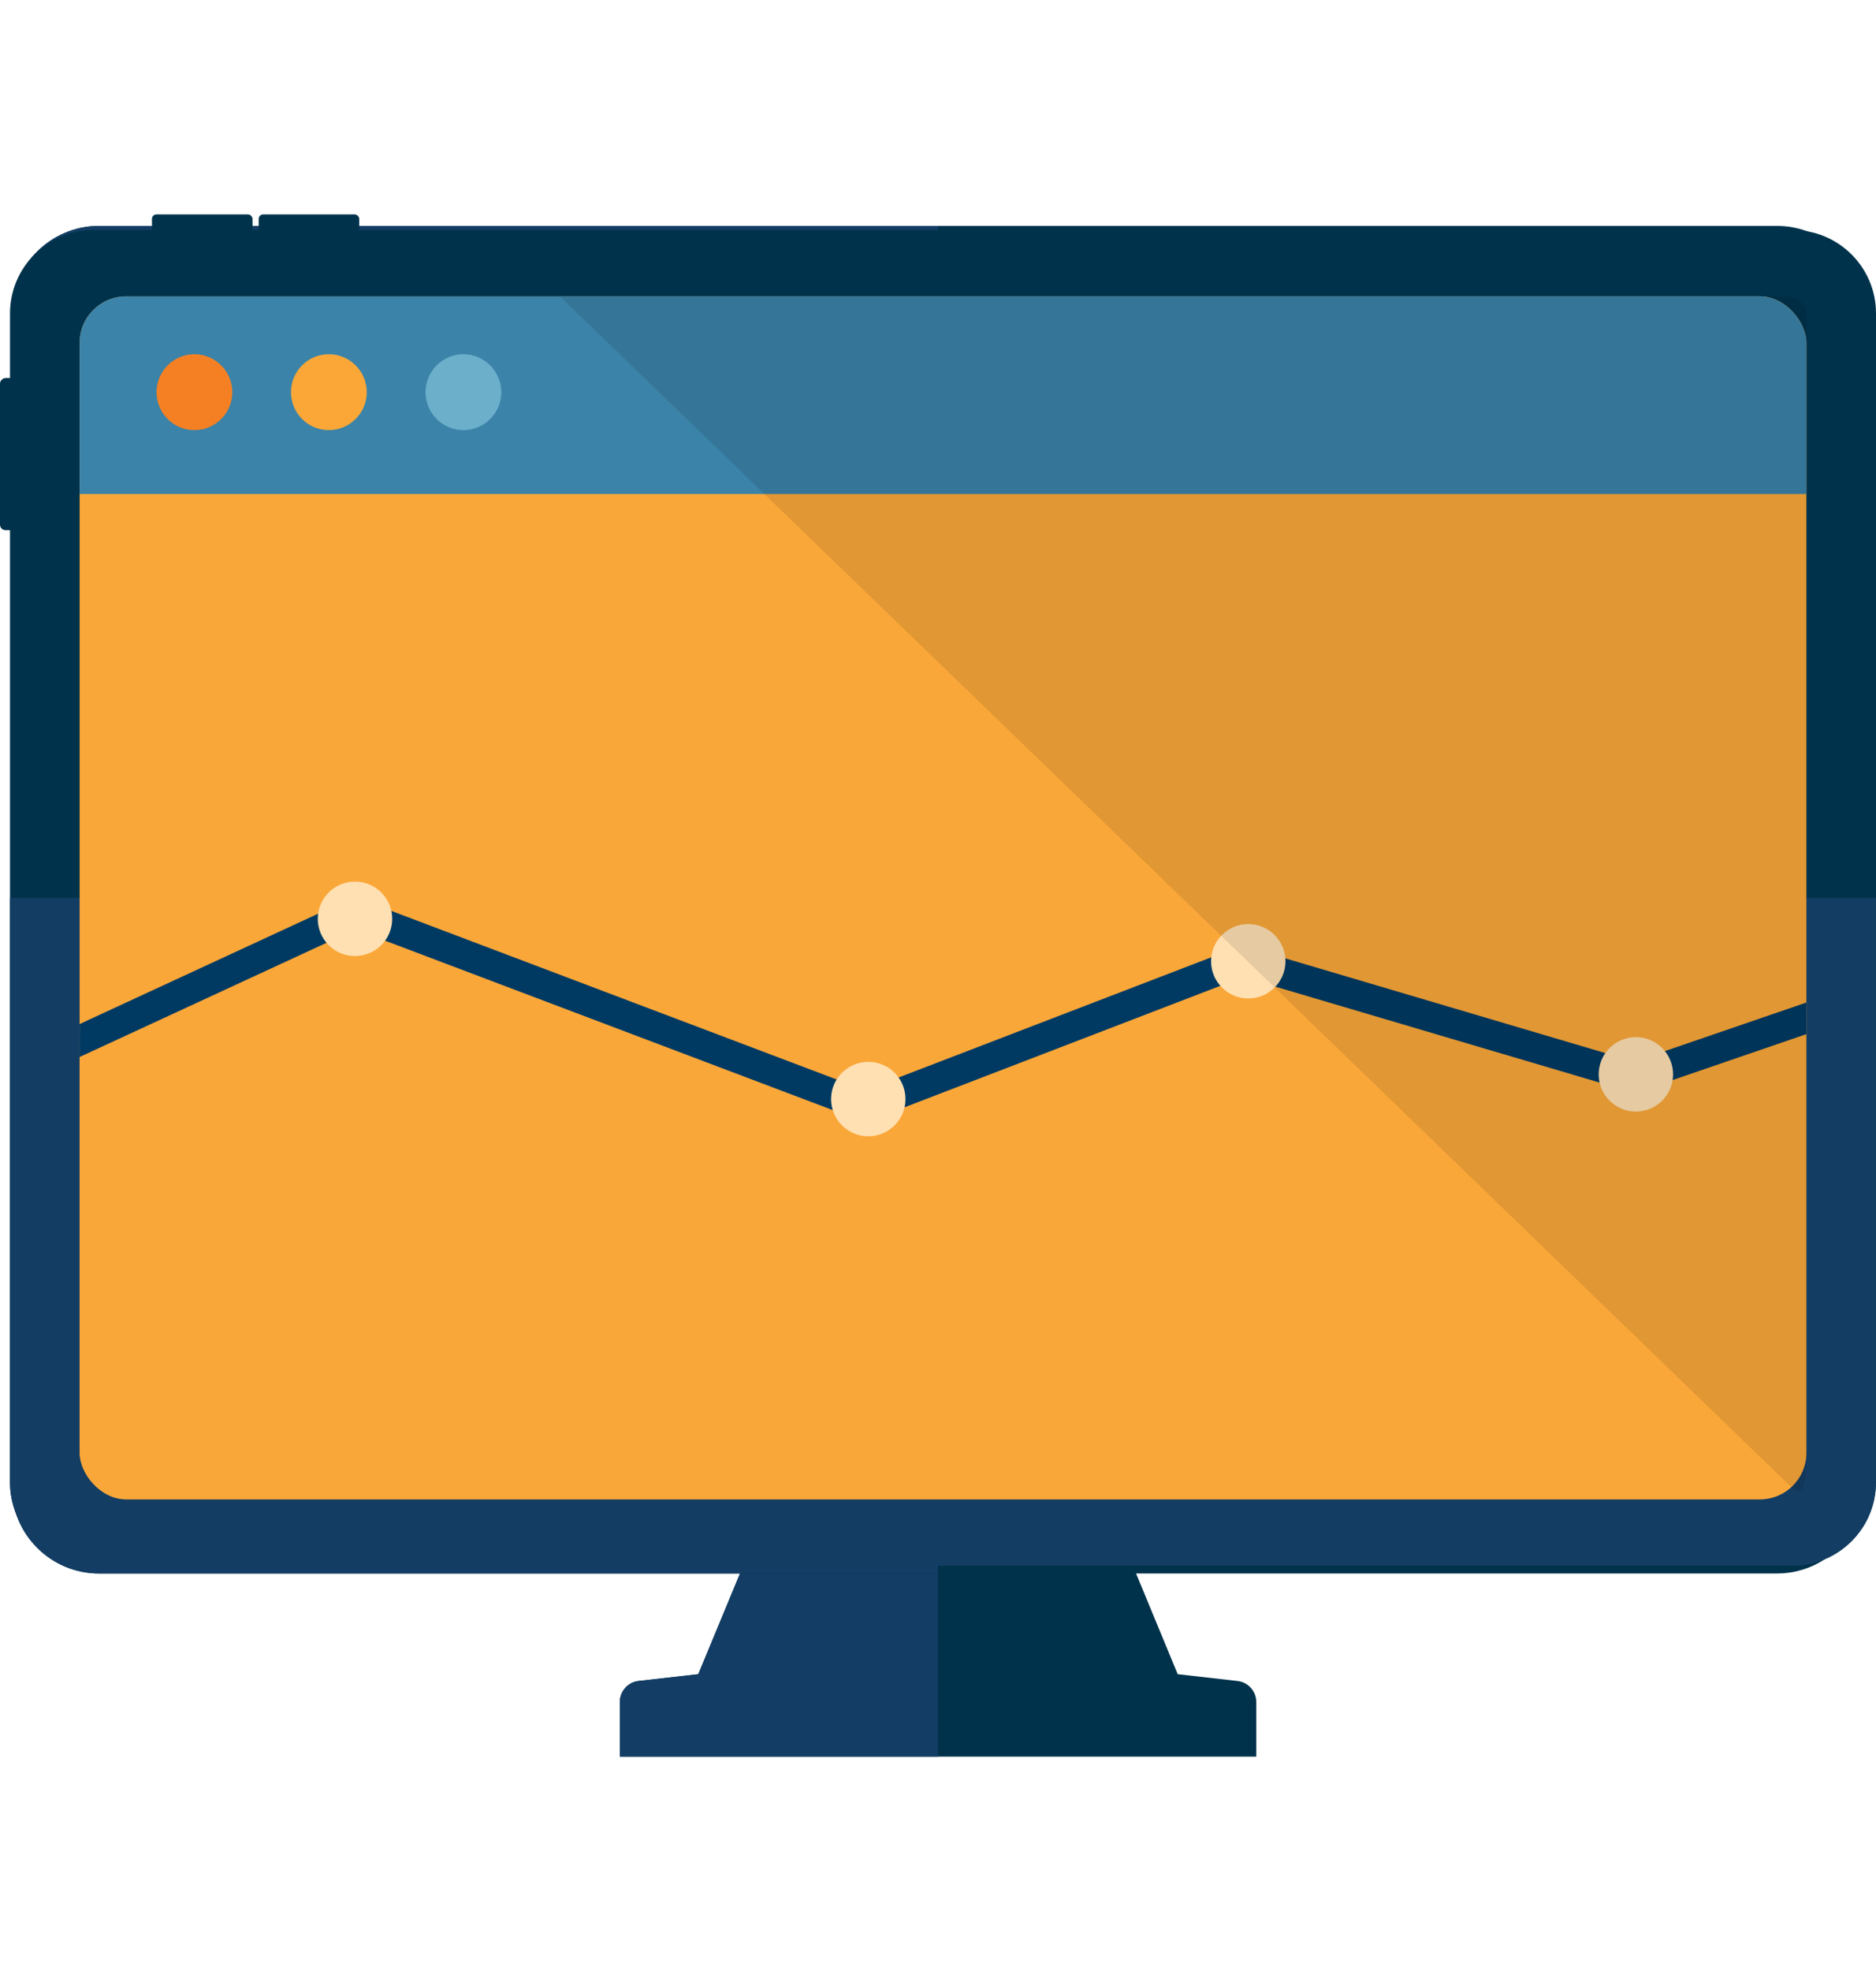 <?xml version="1.0" encoding="UTF-8"?>
<svg xmlns="http://www.w3.org/2000/svg" xmlns:xlink="http://www.w3.org/1999/xlink" viewBox="0 0 180 189.09">
  <defs>
    <style>.c{fill:none;}.d{fill:#020202;opacity:.1;}.e{opacity:.1;}.f{fill:#f58023;}.g{fill:#faa738;}.h{fill:#faa739;}.i{fill:#003a63;}.j,.k{fill:#00324b;}.l{fill:#ffe0b2;}.m{fill:#6bafcb;}.n{fill:#133d64;}.o{fill:#143d63;}.p{fill:#3b83a8;}.k{fill-rule:evenodd;}.q{clip-path:url(#b);}.r{isolation:isolate;}.s{mix-blend-mode:multiply;opacity:.5;}</style>
    <clipPath id="b">
      <rect x="7.64" y="28.43" width="165.68" height="115.4" rx="4.46" ry="4.46" style="fill:none;" />
    </clipPath>
  </defs>
  <g style="isolation:isolate;">
    <g id="a">
      <g>
        <path d="M72.3,147.81l-5.3,12.79-5.72,.65c-1.03,.11-1.81,.99-1.81,2.03v5.23h61.07v-5.23c0-1.04-.78-1.92-1.82-2.03l-5.72-.65-5.29-12.79h-35.41Z" style="fill:#00324b; fill-rule:evenodd;" />
        <path d="M72.3,147.81l-5.3,12.79-5.72,.65c-1.03,.11-1.81,.99-1.81,2.03v5.23h30.53v-20.7h-17.7Z" style="fill:#133d64;" />
        <path d="M9.51,21.67H170.49c4.64,0,8.4,3.77,8.4,8.4v112.47c0,4.64-3.76,8.4-8.4,8.4H9.51c-4.64,0-8.4-3.76-8.4-8.4V30.07c0-4.64,3.76-8.4,8.4-8.4Z" style="fill:#00324b;" />
        <path d="M9.51,21.67c-4.65,0-8.4,3.76-8.4,8.4v112.47c0,4.64,3.76,8.4,8.4,8.4H90V21.67H9.51Z" style="fill:#133d64;" />
        <g>
          <g>
            <g>
              <g>
                <path d="M172.01,150.18c4.41,0,7.99-3.58,7.99-7.99V30.06c0-4.41-3.58-7.99-7.99-7.99H8.96c-4.42,0-8,3.58-8,8v112.12c0,4.41,3.58,7.99,7.99,7.99H172.01Z" style="fill:#00324b;" />
                <path d="M.96,142.2c0,4.41,3.58,7.99,7.99,7.99H172c4.41,0,7.99-3.58,7.99-7.99v-56.07H.96v56.07Z" style="fill:#143d63;" />
                <rect x="7.64" y="28.43" width="165.68" height="115.4" rx="4.46" ry="4.46" style="fill:#faa739;" />
                <g style="opacity:.1;">
                  <g />
                </g>
              </g>
              <rect x="-5.8" y="42.05" width="14.6" height="3" rx=".53" ry=".53" transform="translate(-42.05 45.06) rotate(-90)" style="fill:#00324b;" />
              <rect x="14.58" y="20.57" width="9.65" height="3" rx=".43" ry=".43" style="fill:#00324b;" />
              <rect x="24.82" y="20.57" width="9.65" height="3" rx=".43" ry=".43" style="fill:#00324b;" />
            </g>
            <g style="opacity:.1;">
              <g />
            </g>
          </g>
          <g style="clip-path:url(#b);">
            <g>
              <rect x="6.93" y="27.84" width="166.39" height="19.55" style="fill:#3b83a8;" />
              <path d="M22.29,37.62c0,2.01-1.63,3.64-3.64,3.64s-3.63-1.63-3.63-3.64,1.63-3.64,3.63-3.64,3.64,1.63,3.64,3.64" style="fill:#f58023;" />
              <path d="M35.19,37.62c0,2.01-1.63,3.64-3.64,3.64s-3.63-1.63-3.63-3.64,1.62-3.64,3.63-3.64,3.64,1.63,3.64,3.64" style="fill:#faa738;" />
              <path d="M48.1,37.62c0,2.01-1.63,3.64-3.64,3.64s-3.63-1.63-3.63-3.64,1.63-3.64,3.63-3.64,3.64,1.63,3.64,3.64" style="fill:#6bafcb;" />
              <g>
                <g style="mix-blend-mode:multiply; opacity:.5;">
                  <path d="M245.07,81.22l-26.24,.17-61.99,21.95-37.61-11.13-36.19,13.91-48.98-18.53L-12.13,108.96l-25.03-25.13s-44.03,17.76-44.91,18.28v43.42H248.3l-3.23-64.29Z" style="fill:#faa739;" />
                </g>
                <path d="M-12.44,110.68l-25.07-25.17c-17.34,7-42.73,17.28-43.89,17.86l-1.4-2.5c.9-.53,34.75-14.19,45.1-18.37l.88-.36,24.99,25.1,45.83-21.2,.56,.21,48.46,18.34,36.14-13.89,37.64,11.14,63.74-21.88,24.51-.17,.02,2.87-24.04,.17-64.17,22.02-37.59-11.12-36.25,13.94-48.92-18.51L-12.44,110.68Z" style="fill:#003a63;" />
                <path d="M37.63,88.14c0,1.97-1.6,3.57-3.57,3.57s-3.57-1.6-3.57-3.57,1.6-3.57,3.57-3.57,3.57,1.6,3.57,3.57Z" style="fill:#ffe0b2;" />
                <path d="M123.34,92.21c0,1.97-1.6,3.57-3.57,3.57s-3.57-1.6-3.57-3.57,1.6-3.57,3.57-3.57,3.57,1.6,3.57,3.57Z" style="fill:#ffe0b2;" />
                <path d="M86.88,105.43c0,1.97-1.6,3.57-3.57,3.57s-3.57-1.6-3.57-3.57,1.6-3.57,3.57-3.57,3.57,1.6,3.57,3.57Z" style="fill:#ffe0b2;" />
                <path d="M160.53,103.06c0,1.97-1.6,3.57-3.57,3.57s-3.57-1.6-3.57-3.57,1.6-3.57,3.57-3.57,3.57,1.6,3.57,3.57Z" style="fill:#ffe0b2;" />
              </g>
            </g>
          </g>
          <path d="M53.78,28.48h117.83c.94,0,1.71,.76,1.71,1.69v109.44c0,1.38-.04,4.12-1.17,3.31L53.78,28.48Z" style="fill:#020202; opacity:.1;" />
        </g>
      </g>
    </g>
  </g>
</svg>